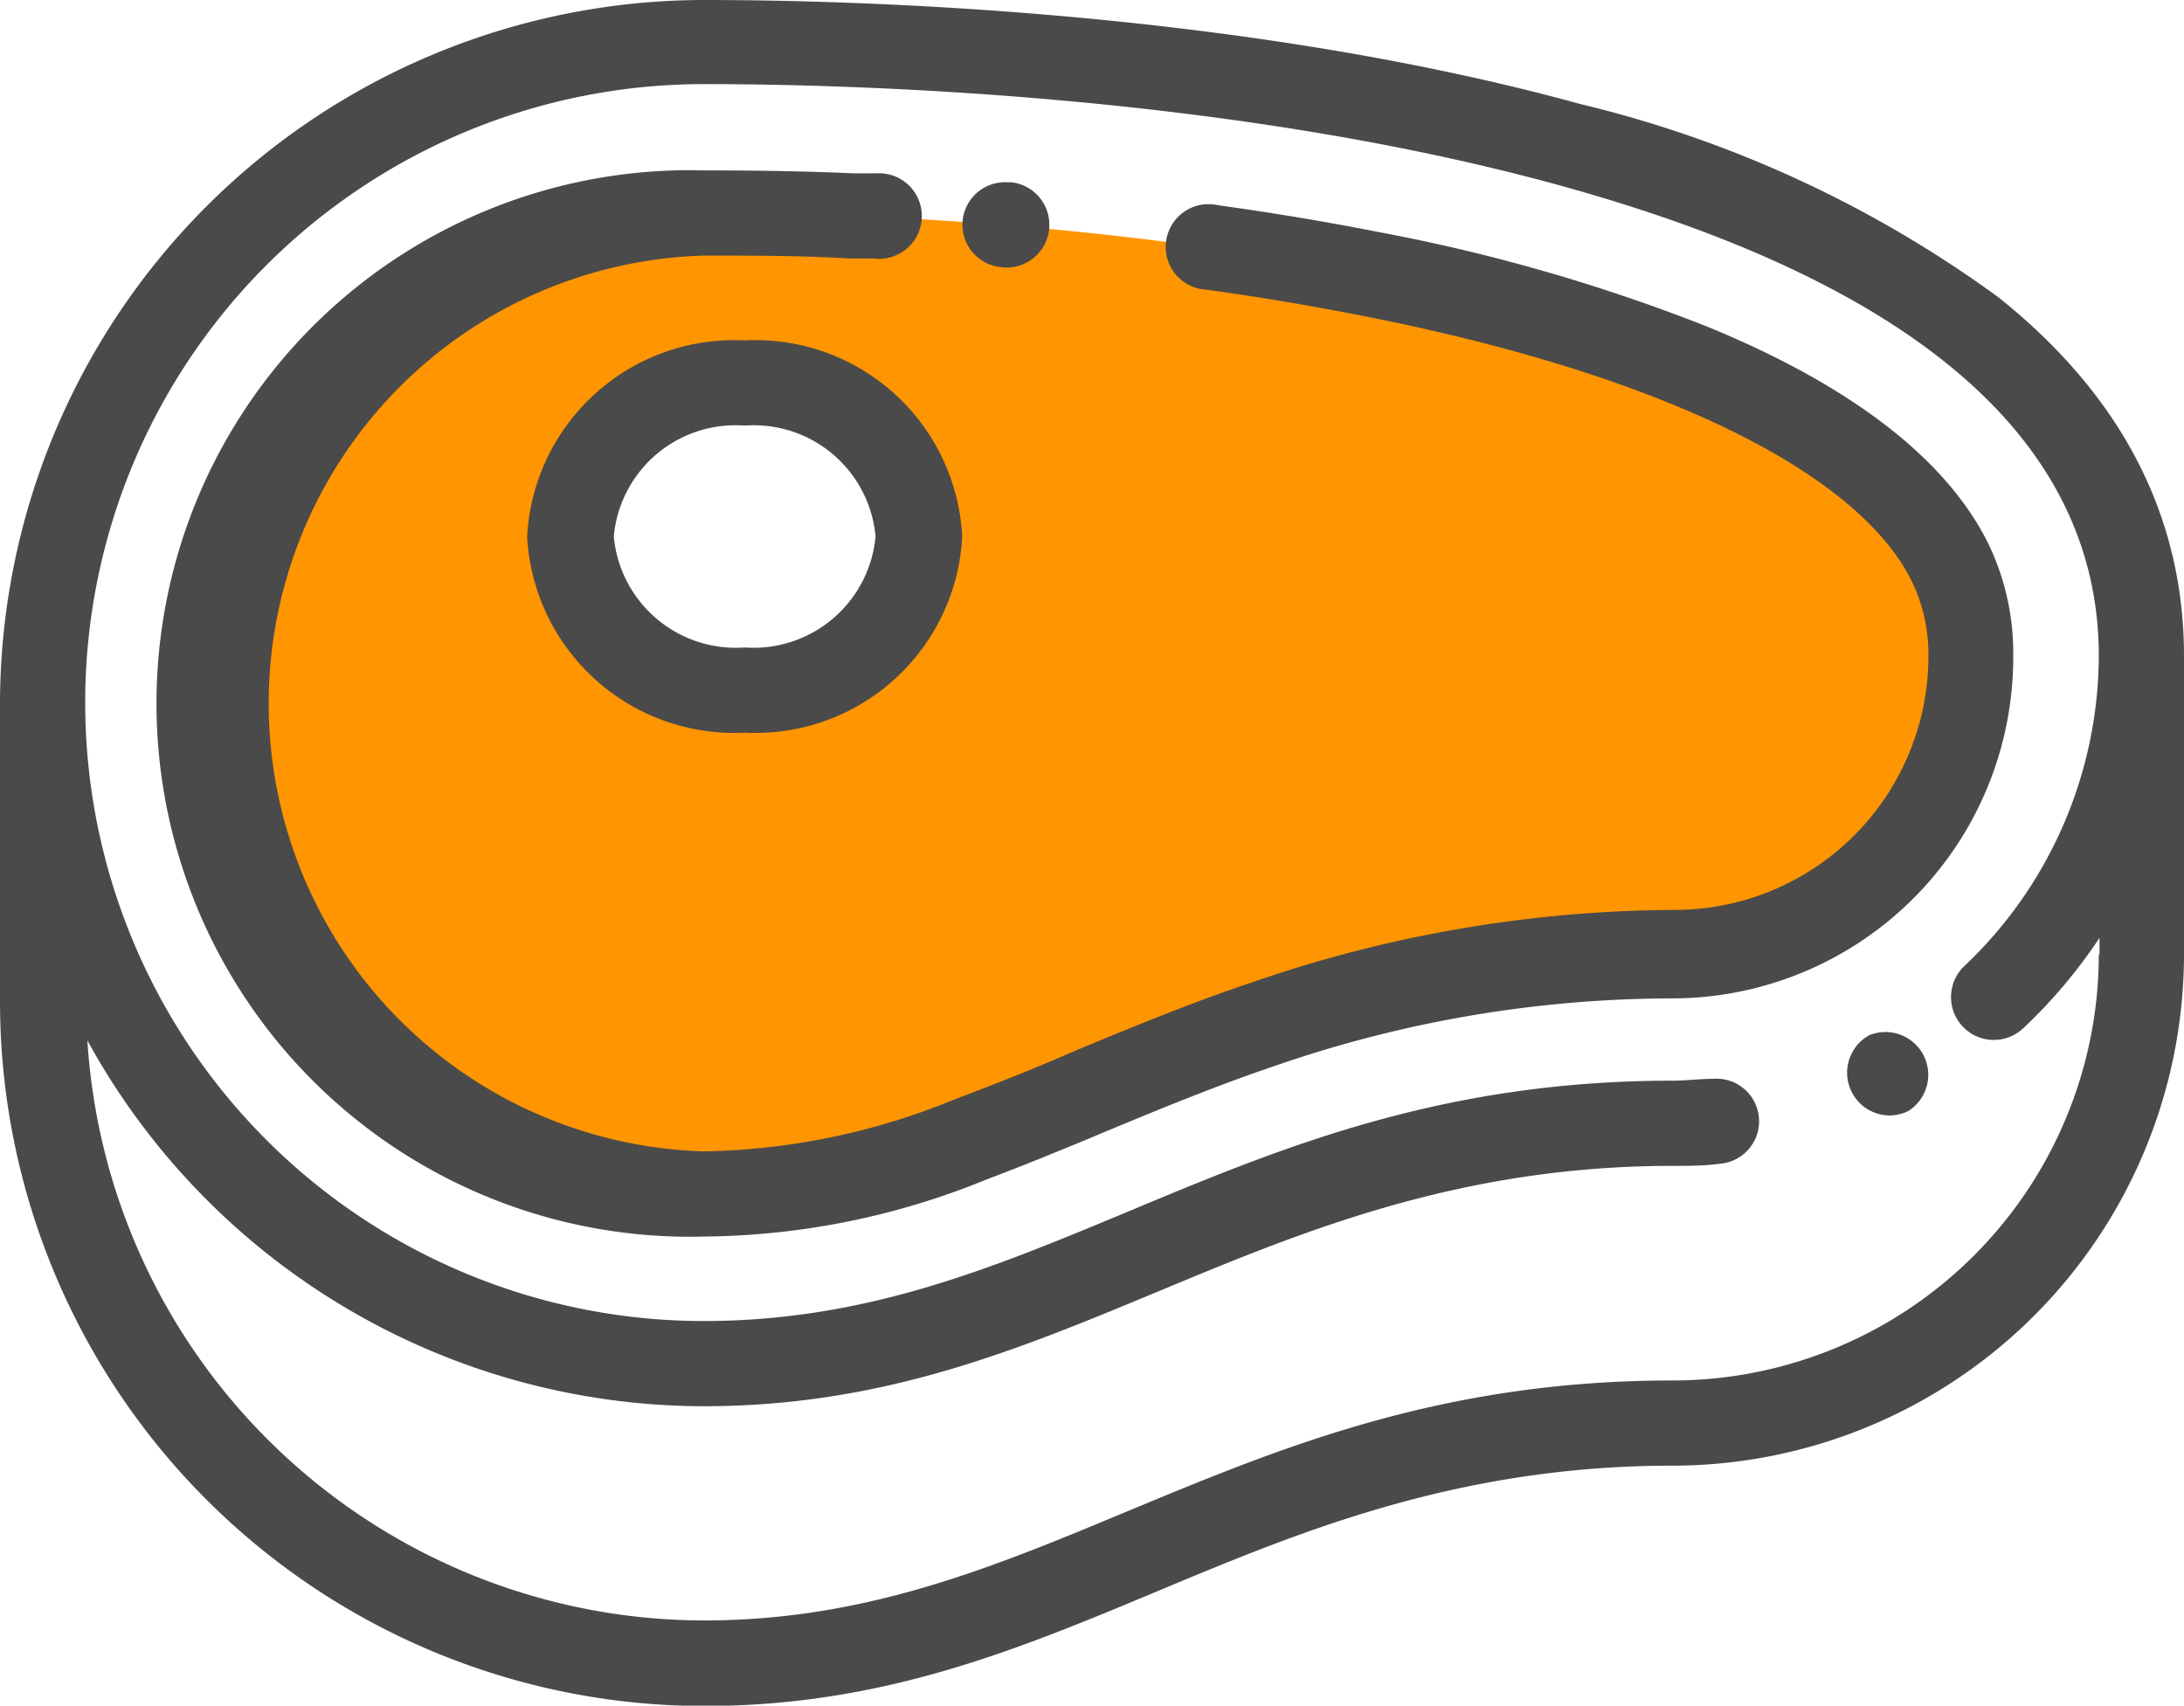 <svg xmlns="http://www.w3.org/2000/svg" viewBox="0 0 60.24 47.05"><title>steak</title><path d="M69.94,39.92c-2.37-4.68-11.28-7-16-7.91A97.47,97.47,0,0,0,35.6,30.35a13.53,13.53,0,0,0,0,27.06A20.05,20.05,0,0,0,43,55.86c2.72-1,5.32-2.25,8.08-3.18a34.6,34.6,0,0,1,11.28-1.9,8.26,8.26,0,0,0,8.22-8.22A5.78,5.78,0,0,0,69.94,39.92ZM36.73,43.49a4.54,4.54,0,0,1-4.79-4.23A4.54,4.54,0,0,1,36.73,35a4.54,4.54,0,0,1,4.79,4.23A4.54,4.54,0,0,1,36.73,43.49Z" transform="translate(-16.19 -24.46)" fill="#ff9500"/><path d="M71.31,32.66a32.34,32.34,0,0,0-11.53-5.33c-9.42-2.59-20.05-2.87-24.18-2.87A19.44,19.44,0,0,0,16.19,43.88V52.1A19.44,19.44,0,0,0,35.6,71.52c4.94,0,8.65-1.55,12.57-3.19s8.26-3.44,14.16-3.44a14.12,14.12,0,0,0,14.1-14.1V42.56C76.43,38.7,74.71,35.37,71.31,32.66Zm2.77,18.13A11.76,11.76,0,0,1,62.33,62.54c-6.38,0-10.79,1.84-15.07,3.62-3.7,1.54-7.19,3-11.66,3a17.07,17.07,0,0,1-17-16,19.41,19.41,0,0,0,17,10.09c4.94,0,8.65-1.55,12.57-3.18s8.26-3.45,14.16-3.45c.44,0,.88,0,1.31-.06a1.17,1.17,0,1,0-.21-2.34c-.37,0-.74.05-1.1.05-6.38,0-10.79,1.84-15.07,3.63-3.7,1.54-7.19,3-11.66,3a17.06,17.06,0,0,1,0-34.12c4,0,14.41.27,23.56,2.78,9.9,2.72,14.92,7.08,14.92,13a11.83,11.83,0,0,1-3.71,8.55A1.17,1.17,0,0,0,72,52.82a14.22,14.22,0,0,0,2.1-2.49v.46Z" transform="translate(-16.19 -24.46)" fill="#4a4a4a"/><path d="M67.78,53h0a1.18,1.18,0,0,0,.52,2.23,1.2,1.2,0,0,0,.52-.12,1.18,1.18,0,0,0-1-2.12Z" transform="translate(-16.19 -24.46)" fill="#4a4a4a"/><path d="M43.85,31.84H44a1.18,1.18,0,0,0,.1-2.35H44a1.17,1.17,0,1,0-.18,2.34Z" transform="translate(-16.19 -24.46)" fill="#4a4a4a"/><path d="M71.72,42.56A6.94,6.94,0,0,0,71,39.39c-1.17-2.3-3.77-4.3-7.72-5.92a49.52,49.52,0,0,0-9.07-2.61c-1.42-.28-2.91-.53-4.43-.74a1.18,1.18,0,1,0-.32,2.33c1.47.2,2.92.45,4.3.72,8.08,1.58,13.6,4.24,15.14,7.28a4.61,4.61,0,0,1,.48,2.11,7,7,0,0,1-7,7,36,36,0,0,0-11.66,2c-1.68.56-3.32,1.24-4.91,1.9-1,.44-2.13.89-3.2,1.29a19,19,0,0,1-7,1.47,12.36,12.36,0,0,1,0-24.71c1.33,0,2.68,0,4,.08l.68,0a1.18,1.18,0,1,0,.1-2.35l-.69,0c-1.36-.06-2.74-.08-4.1-.08a14.71,14.71,0,1,0,0,29.41A21,21,0,0,0,43.39,57c1.11-.42,2.21-.87,3.28-1.32,1.54-.64,3.14-1.3,4.75-1.84A33.59,33.59,0,0,1,62.33,52,9.41,9.41,0,0,0,71.72,42.56Z" transform="translate(-16.19 -24.46)" fill="#4a4a4a"/><path d="M36.73,33.85a5.72,5.72,0,0,0-6,5.41,5.72,5.72,0,0,0,6,5.41,5.71,5.71,0,0,0,6-5.41A5.71,5.71,0,0,0,36.73,33.85Zm0,8.47a3.38,3.38,0,0,1-3.61-3.06,3.37,3.37,0,0,1,3.61-3.06,3.37,3.37,0,0,1,3.61,3.06A3.38,3.38,0,0,1,36.73,42.32Z" transform="translate(-16.19 -24.46)" fill="#4a4a4a"/></svg>